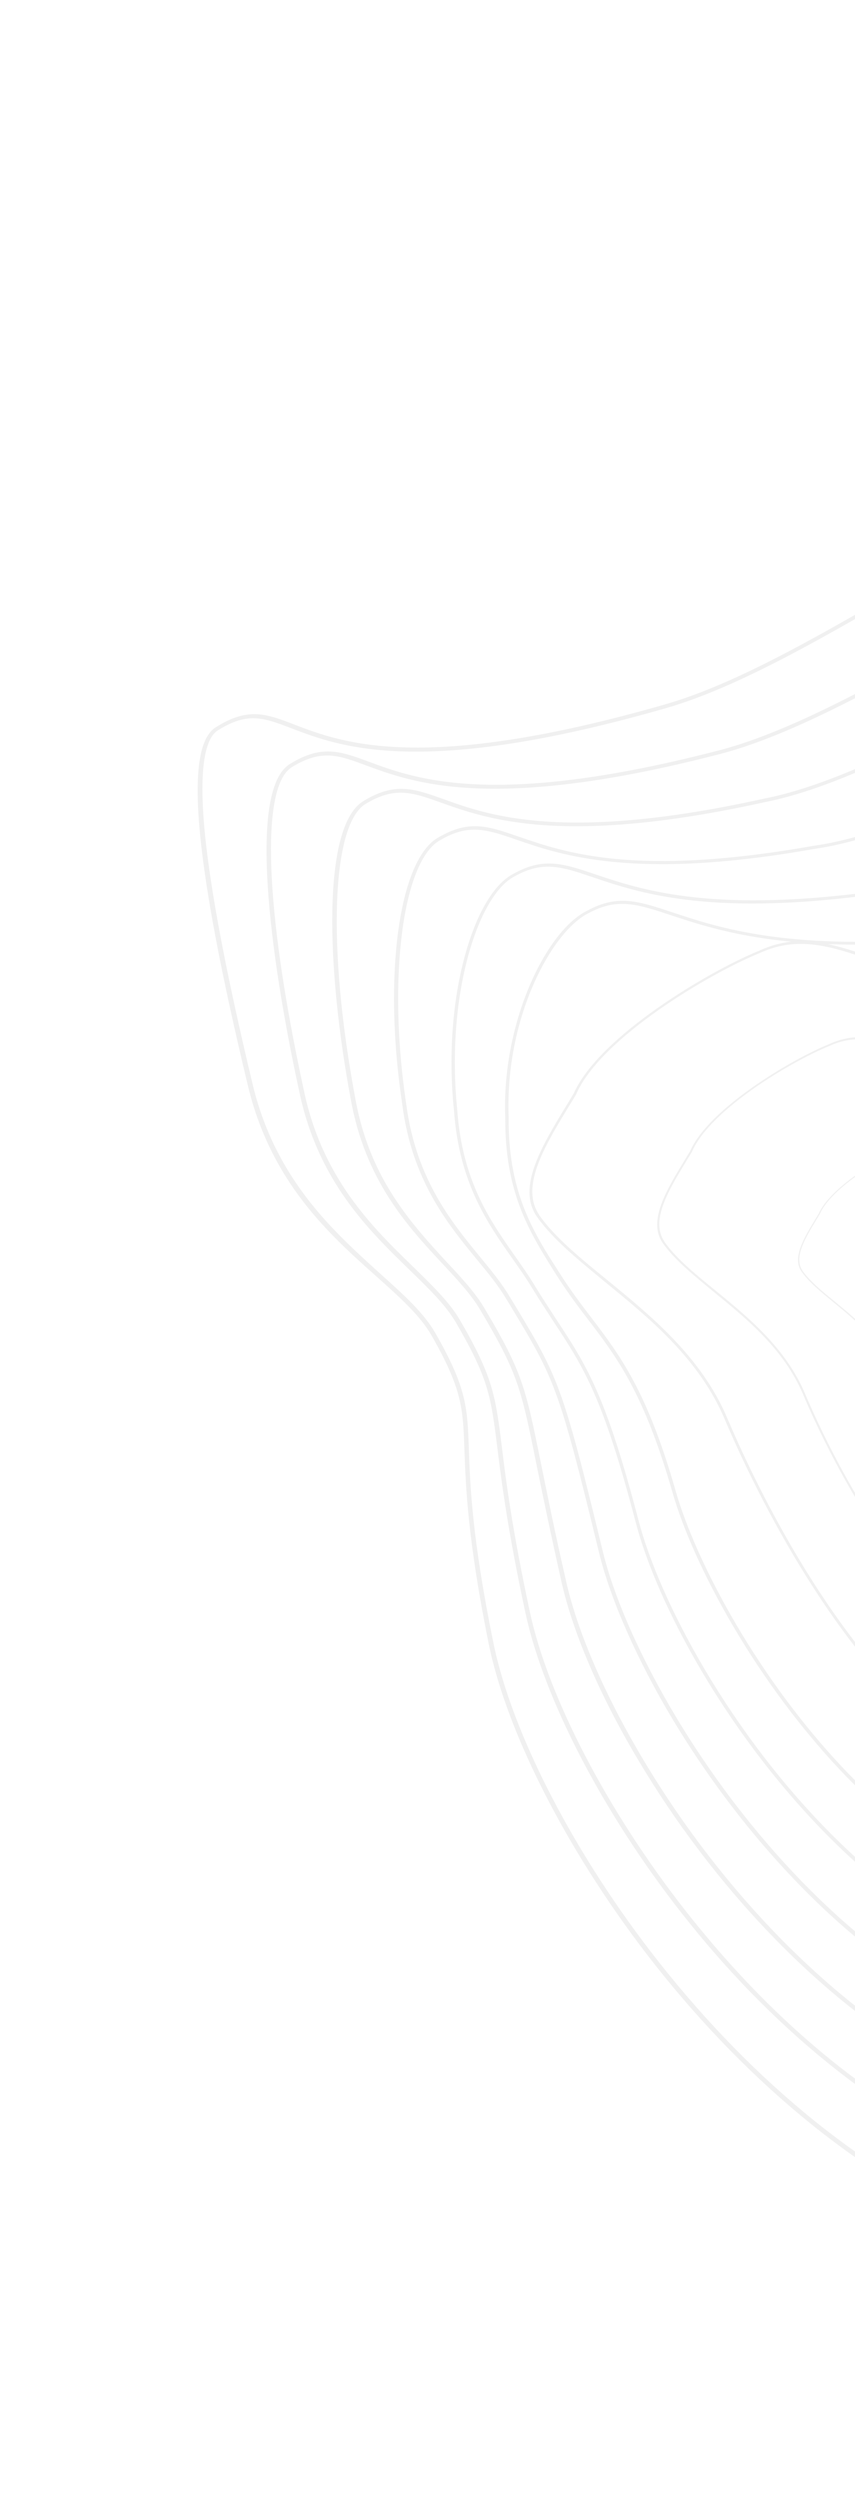<svg width="532" height="1554" viewBox="0 0 532 1554" fill="none" xmlns="http://www.w3.org/2000/svg">
<g opacity="0.2">
<g clip-path="url(#clip0)">
<path d="M1172.13 441.699C1160.41 421.402 1147.66 401.366 1133.93 381.675C1056.69 270.683 964.581 224.074 852.163 239.085C754.724 252.129 657.103 309.159 571.013 359.531C513.547 393.155 459.247 424.838 413.971 437.837C263.288 481.064 213.182 461.881 183.22 450.446C165.896 443.742 154.358 439.378 134.215 452.121C114.358 464.588 120.736 535.301 154.196 674.688C168.601 734.976 204.896 767.368 234.108 793.38C248.737 806.429 261.289 817.669 268.378 829.948L269.709 829.18L268.378 829.948C287.702 863.674 288.128 875.679 288.995 902.019C289.817 923.93 290.95 957.133 304.111 1021.93C315.68 1078.84 355.419 1155.35 407.668 1221.52C437.382 1259.16 470.042 1292.43 504.64 1320.34C543.36 1351.56 583.781 1375.22 624.707 1390.79C700.503 1419.64 776.725 1420.3 851.4 1392.66C924.87 1365.5 992.577 1324.52 1052.36 1270.85C1111.81 1217.59 1160.58 1154.58 1197.19 1083.54C1250.62 980.193 1275.05 864.516 1267.84 749.07C1263.98 687.592 1251.27 625.881 1229.95 565.91C1214.88 523.935 1195.57 482.294 1172.13 441.699ZM176.989 723.896C168.694 709.529 161.706 693.072 157.098 673.569C141.927 610.16 132.543 561.896 128.324 525.909C122.319 474.024 128.865 458.217 135.484 454.061C154.17 442.382 163.828 446.05 181.47 452.792C211.798 464.35 262.479 483.759 414.193 440.27C459.961 427.099 514.482 395.287 572.171 361.535C657.976 311.439 755.216 254.518 851.845 241.607C963.135 226.691 1054.51 273.055 1131.21 383.359C1172.2 442.328 1204.41 504.256 1226.81 567.388C1248.03 627.192 1260.76 688.672 1264.63 749.919C1271.77 864.966 1247.47 980.118 1194.28 1083.11C1157.74 1153.76 1109.37 1216.44 1050.21 1269.42C990.768 1322.67 923.616 1363.33 850.527 1390.38C776.677 1417.65 701.202 1417.01 626.187 1388.49C585.468 1373.02 545.365 1349.4 506.741 1318.35C472.241 1290.6 439.788 1257.44 410.122 1219.88C357.969 1153.88 318.424 1077.7 306.951 1020.95C293.727 956.309 292.531 923.254 291.757 901.427C290.857 874.772 290.383 862.683 270.818 828.54C270.769 828.456 270.769 828.456 270.721 828.373C263.536 815.927 250.936 804.602 236.258 791.471C216.941 773.89 194.157 753.632 176.989 723.896Z" fill="#B5B5B5"/>
<path d="M1127.77 481.121C1118.27 464.666 1108.06 448.511 1097.15 432.426C1028.8 331.45 946.734 287.392 846.575 297.775C759.541 306.817 671.262 355.446 593.441 398.371C539.146 428.271 488.004 456.461 444.907 467.088C307.386 502.382 258.653 484.299 229.506 473.507C211.85 466.995 200.2 462.695 180.468 474.867C169.254 481.564 164.378 504.872 166.215 543.905C167.869 579.034 174.731 625.746 186.228 678.693C197.884 734.22 229.381 764.704 254.625 789.221C266.815 801.116 277.404 811.263 283.77 822.288C304.087 857.223 305.443 868.022 309.478 900.107C312.142 921.622 315.859 951.106 326.998 1002.92C338.432 1056.02 375.499 1127.39 423.967 1189.06C451.584 1224.34 481.973 1255.47 514.014 1281.52C549.972 1310.76 587.331 1332.96 625.229 1347.39C693.552 1373.54 762.209 1374.66 829.45 1350.54C896.975 1326.15 959.302 1289.16 1014.56 1240.44C1069.42 1192.06 1114.53 1134.72 1148.71 1069.99C1198.01 976.38 1221.06 871.632 1215.58 766.878C1212.6 711.018 1201.57 655.024 1182.79 600.487C1168.48 560.08 1150.14 520.109 1127.77 481.121ZM208.746 729.73C200.355 715.196 193.299 698.11 189.067 677.721C164.7 565.606 161.922 488.582 181.736 476.808C200.075 465.552 210.577 469.401 227.916 475.873C257.381 486.704 306.639 504.93 444.97 469.501C488.607 458.786 539.971 430.467 594.487 400.44C671.976 357.707 759.922 309.27 846.258 300.297C945.447 290.029 1026.73 333.758 1094.74 434.149C1131.41 487.931 1160 544.371 1179.83 601.753C1198.55 656.207 1209.61 711.97 1212.49 767.663C1218.05 872.039 1194.91 976.388 1145.96 1069.58C1112.01 1133.95 1067.19 1191.01 1012.61 1239.12C957.749 1287.5 895.914 1324.31 828.833 1348.45C762.464 1372.29 694.444 1371.24 626.805 1345.25C576.65 1325.99 501.305 1283.06 426.262 1187.4C378.001 1125.83 341.016 1054.86 329.679 1001.93C318.588 950.199 314.871 920.715 312.255 899.283C308.336 867.911 306.83 856.085 286.32 820.816C279.81 809.54 269.172 799.31 256.934 787.331C241.161 772.047 222.972 754.371 208.746 729.73Z" fill="#B5B5B5"/>
<path d="M1083.7 521.044C1076.37 508.348 1068.55 495.824 1060.3 483.325C1000.63 392.261 928.71 350.922 840.59 356.805C763.849 361.909 684.961 402.22 615.345 437.847C564.555 463.829 516.522 488.442 475.459 496.447C351.418 523.848 304.108 506.948 275.887 496.735C257.849 490.332 246.041 486.012 226.607 497.678C199.74 512.856 203.435 604.274 218.146 682.761C227.087 733.842 253.835 762.502 275.27 785.543C284.986 795.971 293.454 805.003 299.048 814.693C322.447 854.196 324.251 862.955 334.001 911.341C337.726 929.571 342.353 952.181 349.55 984.11C356.975 1016.69 374.786 1057.52 399.896 1098.71C428.045 1145.16 462.977 1188.25 500.656 1223.3C545.308 1264.79 592.186 1293.74 640.156 1309.48C695.981 1327.81 752.116 1327.48 806.957 1308.51C868.587 1286.96 925.485 1253.89 976.161 1210.04C1026.49 1166.62 1068.04 1114.9 1099.59 1056.36C1144.69 972.637 1166.54 878.608 1162.64 784.525C1159.05 694.051 1132.51 605.575 1083.7 521.044ZM240.539 736.656C231.907 721.704 224.735 703.905 220.923 681.938C203.462 588.444 206.33 511.723 227.827 499.535C245.868 488.785 256.639 492.59 274.518 498.973C303.009 509.141 350.734 526.248 475.585 498.713C517.029 490.6 565.283 465.859 616.295 439.748C685.579 404.314 764.085 364.111 840.128 359.076C927.39 353.244 998.574 394.338 1057.91 484.817C1121.52 580.4 1155.82 681.547 1160.13 785.304C1163.95 878.989 1142.29 972.575 1097.32 1056.01C1066 1114.18 1024.69 1165.54 974.691 1208.78C924.361 1252.2 867.796 1285.08 806.706 1306.54C752.468 1325.27 697.031 1325.54 641.67 1307.49C593.955 1291.94 547.285 1263.09 502.84 1221.7C465.209 1186.74 430.485 1143.75 402.432 1097.47C377.481 1056.3 359.704 1015.78 352.327 983.286C345.019 951.422 340.503 928.747 336.778 910.517C326.931 861.964 325.127 853.205 301.584 813.451C295.782 803.659 287.426 794.562 277.502 784.032C265.495 770.917 251.824 756.201 240.539 736.656Z" fill="#B5B5B5"/>
<path d="M1039.36 560.235C1034.29 551.465 1029.01 542.822 1023.4 534.141C972.252 452.97 910.431 414.266 834.335 415.879C767.713 417.257 701.23 448.067 636.95 477.829C589.727 499.747 545.151 520.36 506.282 525.762C395.768 545.352 351.935 530.12 322.793 520.105C303.593 513.482 292.088 509.432 273.016 520.444C248.188 533.776 238.174 606.826 250.335 686.786C256.421 733.946 278.723 761.052 296.604 782.804C303.461 791.095 309.918 798.95 314.707 806.988L317.181 811.017C345.122 857.365 347.451 861.143 372.705 965.062C379.806 994.262 396.614 1032.34 418.884 1069.37C444.496 1111.94 475.956 1151.58 509.691 1183.89C549.888 1222.27 592.016 1249.4 635.117 1264.39C685.324 1281.96 735.79 1282.56 785.116 1266.33C840.801 1247.54 892.429 1218.4 938.464 1179.57C984.325 1140.96 1022.21 1094.92 1051.17 1042.67C1092.19 968.76 1112.61 885.578 1110.4 802.102C1108.14 719.321 1084.25 638 1039.36 560.235ZM272.55 745.238C263.483 729.534 255.906 710.521 252.731 686.071C241.077 608.268 250.531 534.762 274.029 522.198C291.833 511.807 303.082 515.67 321.549 522.048C349.066 531.554 395.098 547.521 506.263 527.777C545.513 522.267 590.311 501.526 637.804 479.563C701.751 449.994 767.964 419.228 833.887 417.92C909.236 416.293 970.483 454.771 1021.34 535.441C1076.29 620.88 1105.46 710.843 1108 802.818C1110.25 885.83 1089.9 968.634 1049.01 1042.25C1020.17 1094.2 982.521 1139.88 936.993 1178.31C891.243 1216.86 839.947 1245.81 784.754 1264.42C736.031 1280.41 686.153 1279.81 636.471 1262.38C593.689 1247.43 551.657 1220.47 511.716 1182.28C478.03 1150.05 446.666 1110.58 421.102 1068.09C398.88 1031.14 382.058 993.296 375.053 964.263C349.765 860.03 347.436 856.251 319.398 809.737L316.924 805.708C312.087 797.586 305.631 789.732 298.725 781.356C290.233 771.001 280.796 759.521 272.55 745.238Z" fill="#B5B5B5"/>
<path d="M995.231 599.298C992.482 594.537 989.574 589.756 986.666 584.976C891.229 424.795 767.282 474.639 658.083 518.529C614.663 536.024 573.717 552.425 537.215 555.012C440.422 567.127 398.184 552.867 370.286 543.47C350.291 536.749 338.199 532.705 319.425 543.209C307.223 549.475 296.103 568.369 288.975 595.204C281.318 623.681 279.037 657.629 282.523 690.81C285.778 735.373 303.346 760.423 318.859 782.428C322.982 788.289 326.913 793.816 330.255 799.348C335.395 807.74 340.131 814.918 344.225 821.241C363.457 850.454 375.016 868.171 395.527 946.205C408.388 996.137 452.462 1079.39 518.456 1144.53C554.197 1179.8 591.639 1204.96 629.807 1219.34C674.397 1236.14 719.131 1237.82 762.941 1224.34C812.73 1208.4 859.041 1183.11 900.544 1149.23C941.873 1115.57 976.307 1075.09 1002.69 1029.11C1039.57 964.947 1058.73 892.631 1057.98 819.891C1057.34 744.526 1036.27 670.381 995.231 599.298ZM304.642 756.779C294.853 739.823 286.629 719.178 284.538 690.204C277.234 618.911 297.379 556.495 320.072 544.841C337.799 534.829 349.525 538.751 368.835 545.31C396.941 554.81 439.385 569.173 536.719 556.969C573.65 554.357 614.818 537.828 658.348 520.269C713.661 498.024 770.893 475.004 826.822 477.127C890.431 479.494 941.962 515.229 984.352 586.089C1030.9 661.34 1054.79 740.099 1055.44 820.356C1056.15 892.781 1037.07 964.718 1000.43 1028.53C974.171 1074.2 940.022 1114.41 899.025 1147.88C857.806 1181.48 811.828 1206.58 762.42 1222.41C706.185 1239.73 618.571 1240.09 520.052 1142.94C454.154 1077.97 410.335 994.901 397.349 945.265C376.853 866.999 365.245 849.199 345.965 819.902C341.871 813.579 337.136 806.401 331.995 798.009C328.605 792.393 324.675 786.866 320.551 781.005C315.401 773.621 309.802 765.717 304.642 756.779Z" fill="#B5B5B5"/>
<path d="M946.89 630.549C913.132 572.079 871.804 540.7 820.493 534.796C773.908 529.395 725.31 545.09 678.188 560.268C639.03 572.853 602.047 584.85 567.926 584.392C485.046 589.364 444.945 575.987 418.402 567.144C397.196 560.12 384.371 555.83 365.564 566.02C339.554 578.587 312.002 636.369 314.392 694.796C314.066 741.092 329.324 765.472 343.941 788.996L345.643 791.689C352.79 803.043 359.604 812.028 366.224 820.679C383.956 843.965 400.646 865.958 418.3 927.266C431.001 972.055 470.585 1046.76 527.331 1105.1C575.243 1154.29 651.115 1207.6 740.829 1182.2C828.613 1156.02 906.481 1095.24 954.433 1015.44C987.11 961.154 1004.8 899.601 1005.79 837.552C1006.82 769.688 988.46 702.55 951.23 638.066C950.796 637.315 950.362 636.563 949.928 635.811C948.867 633.974 947.902 632.303 946.89 630.549ZM337.15 773.65C325.817 754.02 316.181 731.184 316.504 694.357C314.104 631.815 343.893 578.421 366.321 567.588C384.241 557.91 396.7 562.077 417.332 568.875C444.034 577.738 484.453 591.154 567.603 586.137C601.994 586.551 639.296 574.593 678.675 561.88C725.417 546.811 773.793 531.243 819.852 536.503C872.006 542.587 913.947 575.284 947.995 636.816C948.429 637.568 948.863 638.32 949.297 639.071C986.43 703.388 1004.64 770.275 1003.63 837.908C1002.76 899.662 985.042 960.901 952.538 1014.97C928.798 1054.52 898.158 1089.02 861.582 1117.6C824.784 1146.31 784.186 1167.41 740.563 1180.46C651.833 1205.51 576.583 1152.51 529.023 1103.68C472.374 1045.51 432.934 971.05 420.282 926.345C402.642 864.806 385.855 842.645 368.076 819.276C361.455 810.625 354.641 801.64 347.542 790.369L345.84 787.677C342.966 783.211 339.995 778.578 337.15 773.65Z" fill="#B5B5B5"/>
<path d="M863.414 729.481C833.806 678.2 793.058 670.009 744.313 660.257C718.833 655.197 692.51 649.937 664.163 638.019C621.684 625.885 590.85 613.756 565.983 604.085C523.315 587.529 499.802 578.313 472.375 590.99C440.858 603.831 372.432 644.435 356.892 679.907C355.363 682.3 354.03 684.717 352.501 687.11C337.199 712.283 321.395 738.159 334.09 756.367C344.075 770.511 360 783.284 376.716 797.112C403.903 819.31 434.732 844.349 450.835 882.008C468.058 922.866 560.049 1125.68 682.031 1110.73C748.361 1099.89 809.888 1063.41 851.237 1010.56C875.809 979.077 891.587 944.017 898.05 906.373C905.116 865.36 900.606 823.203 884.783 780.988C878.371 760.114 871.185 743.256 863.414 729.481ZM334.521 753.647C324.414 736.141 339.484 711.513 354.05 687.589C355.579 685.195 357.049 682.699 358.441 680.385L358.518 680.203C373.768 645.174 441.572 605.067 472.679 592.462C499.424 580.179 522.622 589.165 564.702 605.648C589.569 615.319 620.54 627.37 663.019 639.503C691.366 651.421 717.748 656.784 743.424 661.869C804.772 674.23 853.262 683.855 882.831 781.703C898.671 823.634 903.122 865.687 896.074 906.415C889.628 943.775 874.063 978.574 849.568 1009.88C808.646 1062.2 747.665 1098.37 682 1109.1C633.406 1115.05 583.842 1086.55 534.899 1024.46C491.82 969.696 462.907 906.068 452.396 881.245C436.173 843.379 405.226 818.135 377.979 795.833C361.186 782.188 345.398 769.335 335.531 755.397C335.311 754.701 334.877 754.265 334.521 753.647Z" fill="#B5B5B5"/>
<path d="M807.908 752.636C785.784 714.316 755.335 708.195 718.911 700.908C699.872 697.126 680.203 693.195 659.021 684.289C627.278 675.222 604.238 666.158 585.656 658.931C553.774 646.559 536.204 639.672 515.709 649.145C492.159 658.74 441.029 689.081 429.417 715.586C428.275 717.375 427.279 719.181 426.136 720.969C414.703 739.779 402.893 759.115 412.38 772.721C419.841 783.29 431.741 792.835 444.232 803.168C464.547 819.756 487.584 838.466 499.617 866.607C512.487 897.138 581.228 1048.69 672.377 1037.52C721.941 1029.42 767.916 1002.16 798.812 962.674C817.173 939.146 828.963 912.948 833.792 884.818C839.071 854.172 835.701 822.67 823.877 791.125C819.085 775.527 813.715 762.929 807.908 752.636ZM412.702 770.688C405.149 757.607 416.41 739.204 427.294 721.327C428.436 719.538 429.535 717.673 430.575 715.944L430.633 715.808C442.028 689.633 492.692 659.664 515.936 650.245C535.921 641.066 553.256 647.782 584.7 660.099C603.281 667.326 626.423 676.331 658.166 685.398C679.348 694.304 699.061 698.312 718.247 702.112C764.089 711.349 800.322 718.542 822.418 791.659C834.255 822.992 837.581 854.416 832.315 884.85C827.499 912.767 815.869 938.77 797.565 962.163C766.988 1001.26 721.421 1028.29 672.354 1036.3C636.043 1040.75 599.007 1019.45 562.434 973.054C530.244 932.132 508.638 884.586 500.783 866.037C488.661 837.742 465.535 818.877 445.175 802.213C432.627 792.016 420.829 782.411 413.457 771.996C413.292 771.476 412.968 771.15 412.702 770.688Z" fill="#B5B5B5"/>
<path d="M746.588 778.278C732.679 754.187 713.588 750.309 690.751 745.692C678.814 743.296 666.482 740.805 653.196 735.188C633.292 729.459 618.841 723.741 607.187 719.181C587.19 711.376 576.171 707.031 563.336 712.958C548.587 718.958 516.575 737.956 509.326 754.589C508.612 755.711 507.99 756.845 507.276 757.966C500.131 769.767 492.75 781.897 498.711 790.453C503.399 797.099 510.868 803.107 518.708 809.61C531.46 820.05 545.919 831.827 553.492 849.514C561.592 868.703 604.844 963.961 661.959 957.044C693.015 952.014 721.799 934.944 741.12 910.179C752.602 895.423 759.962 878.983 762.957 861.322C766.232 842.08 764.085 822.293 756.639 802.468C753.619 792.666 750.239 784.749 746.588 778.278ZM498.911 789.177C494.163 780.953 501.2 769.408 508.002 758.192C508.716 757.07 509.402 755.9 510.052 754.815L510.088 754.73C517.201 738.304 548.922 719.538 563.48 713.649C575.995 707.906 586.867 712.143 606.588 719.914C618.242 724.473 632.757 730.154 652.662 735.884C665.948 741.501 678.308 744.04 690.337 746.448C719.078 752.3 741.796 756.857 755.726 802.802C763.179 822.493 765.298 842.232 762.032 861.34C759.044 878.868 751.784 895.186 740.338 909.857C721.217 934.377 692.688 951.3 661.943 956.279C639.191 959.03 615.954 945.614 592.98 916.436C572.76 890.7 559.166 860.815 554.222 849.157C546.593 831.373 532.078 819.5 519.299 809.011C511.423 802.593 504.018 796.548 499.385 789.999C499.282 789.672 499.078 789.467 498.911 789.177Z" fill="#B5B5B5"/>
</g>
</g>
<defs>
<clipPath id="clip0">
<rect width="1182" height="1059" transform="matrix(0.5 0.866 0.866 -0.5 0 529.5)" fill="white"/>
</clipPath>
</defs>
</svg>
